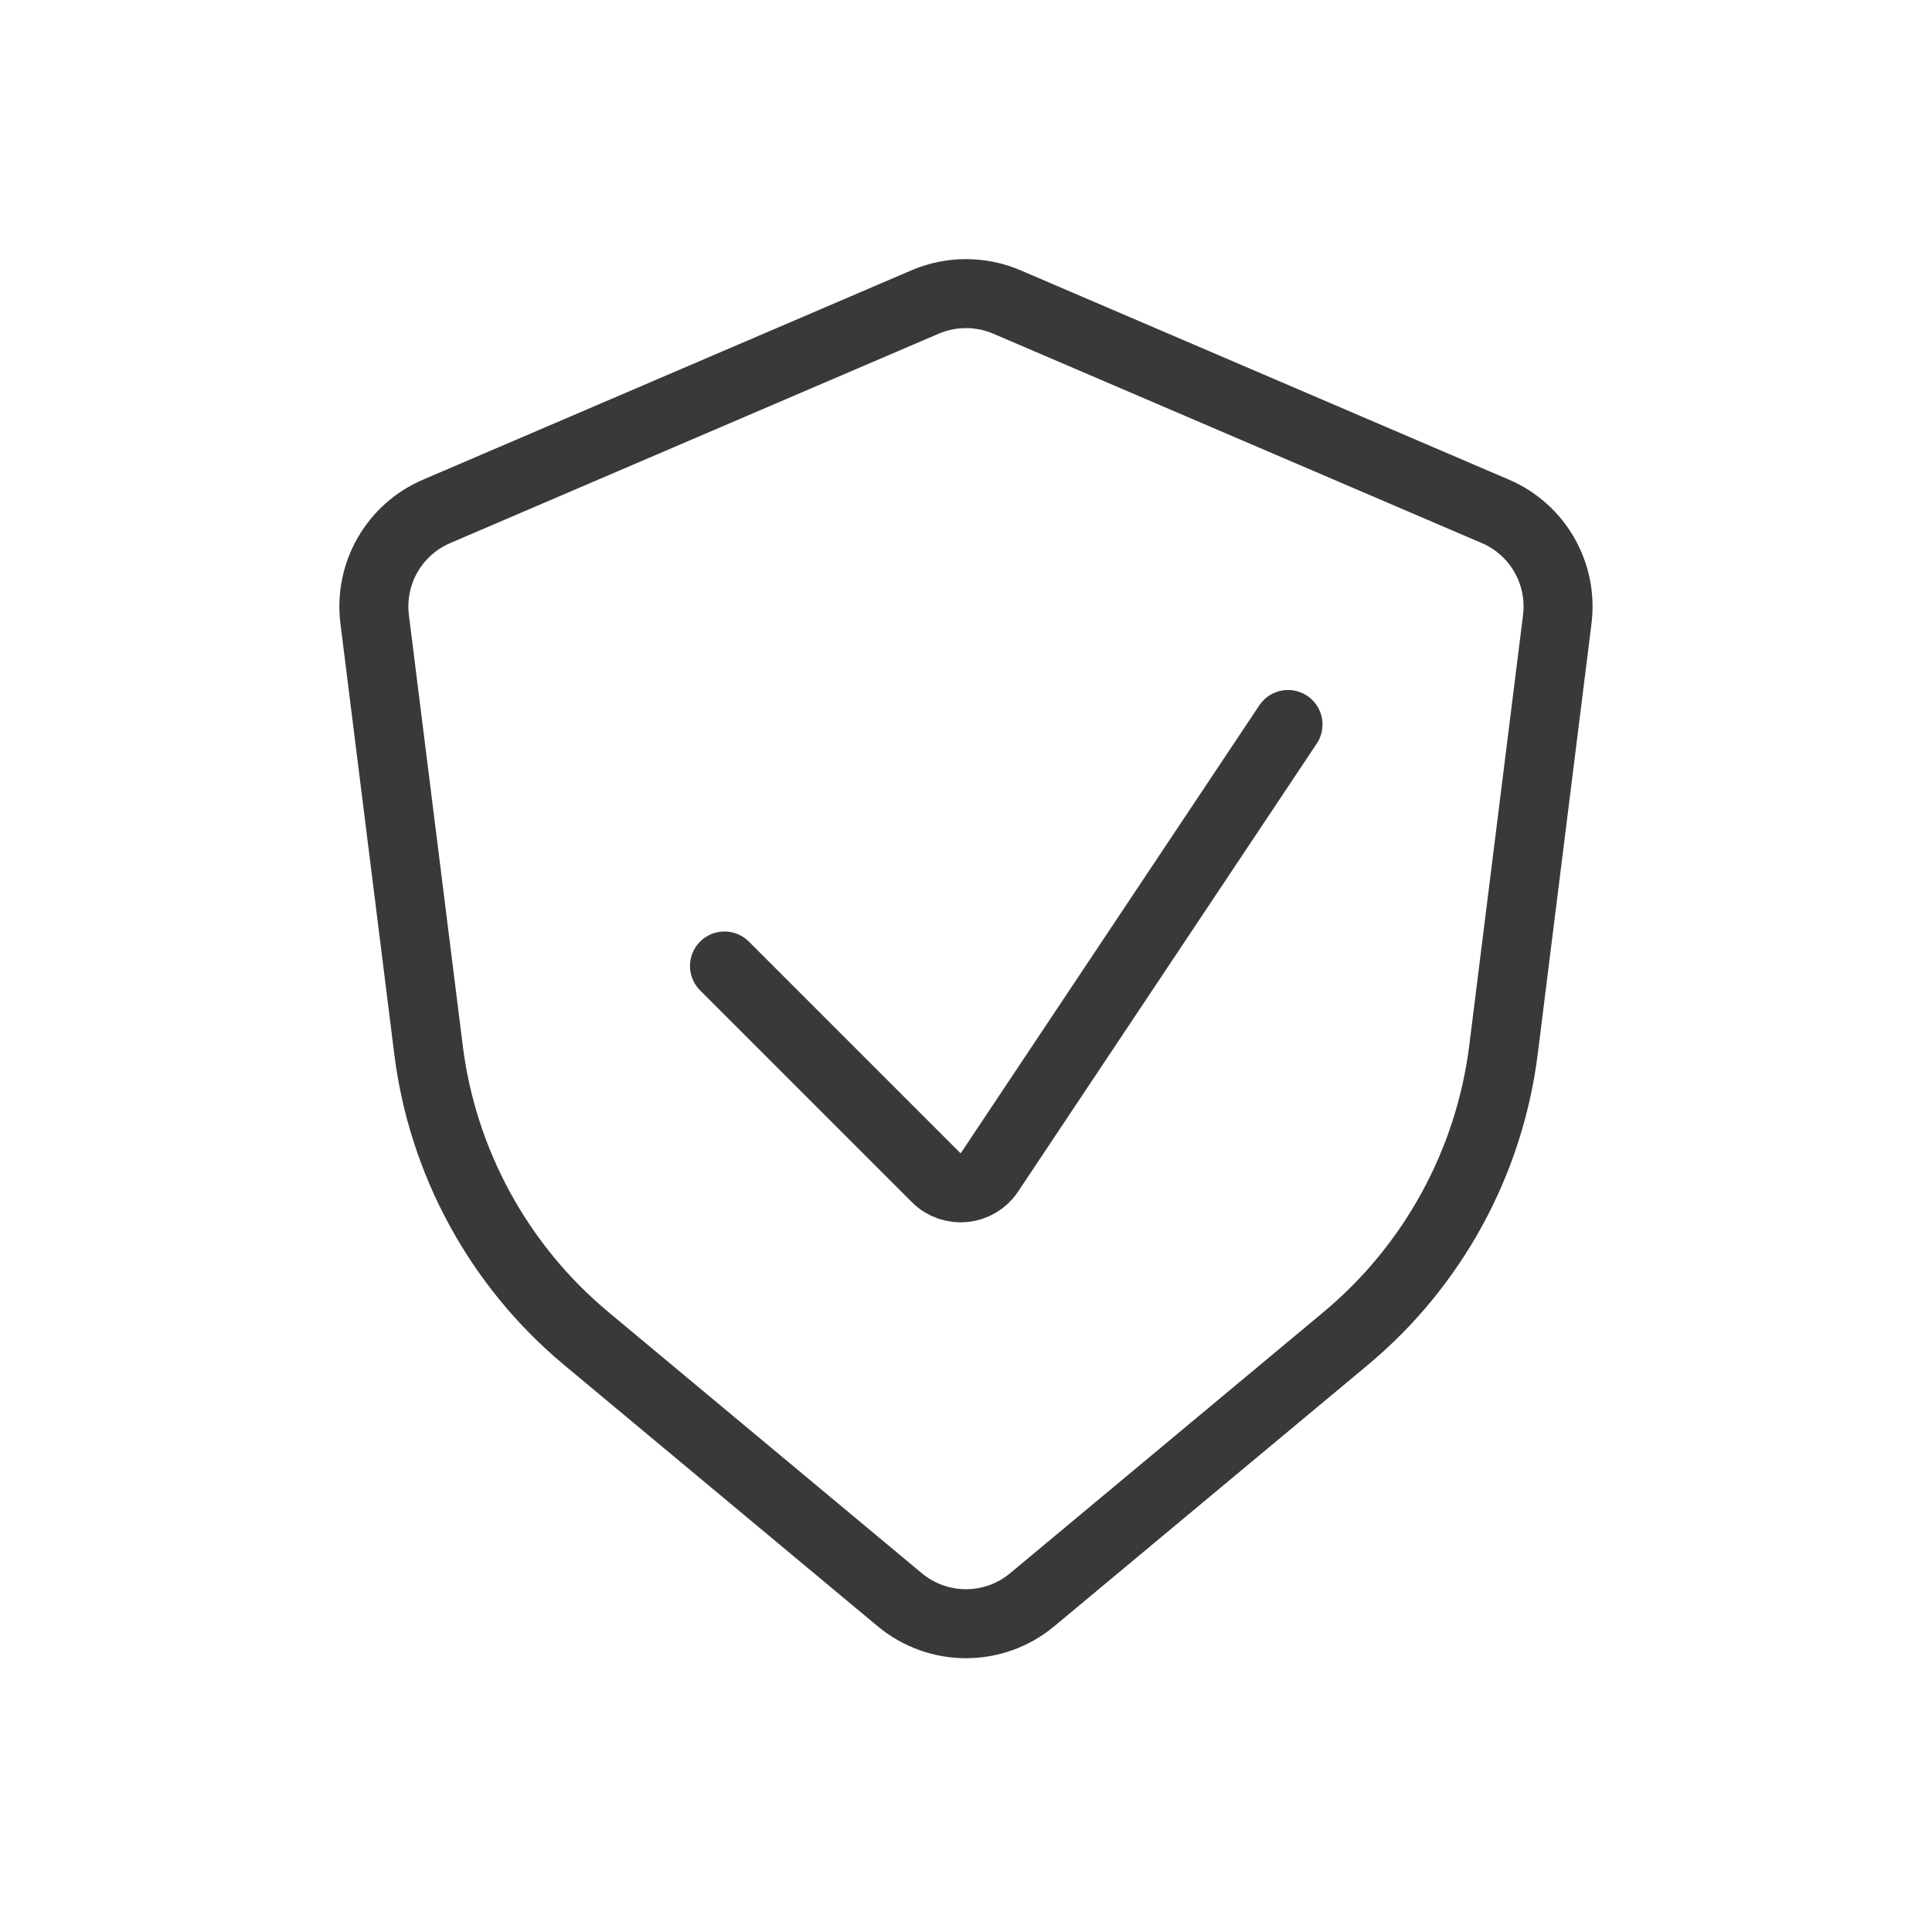 <?xml version="1.0" encoding="UTF-8"?>
<svg xmlns="http://www.w3.org/2000/svg" width="28" height="28" viewBox="0 0 28 28" fill="none">
  <path d="M21.672 7.411L14.591 4.376C14.213 4.215 13.786 4.215 13.409 4.376L6.328 7.411C5.713 7.674 5.347 8.312 5.43 8.976L6.21 15.213C6.414 16.848 7.232 18.345 8.498 19.4L13.039 23.184C13.596 23.648 14.404 23.648 14.96 23.184L19.501 19.4C20.767 18.345 21.585 16.848 21.79 15.213L22.569 8.976C22.652 8.312 22.286 7.674 21.672 7.411Z" stroke="#3A393A" stroke-linecap="round"></path>
  <path d="M10.5 14L13.569 17.069C13.792 17.292 14.164 17.255 14.339 16.992L18.667 10.5" stroke="#3A393A" stroke-linecap="round"></path>
</svg>
